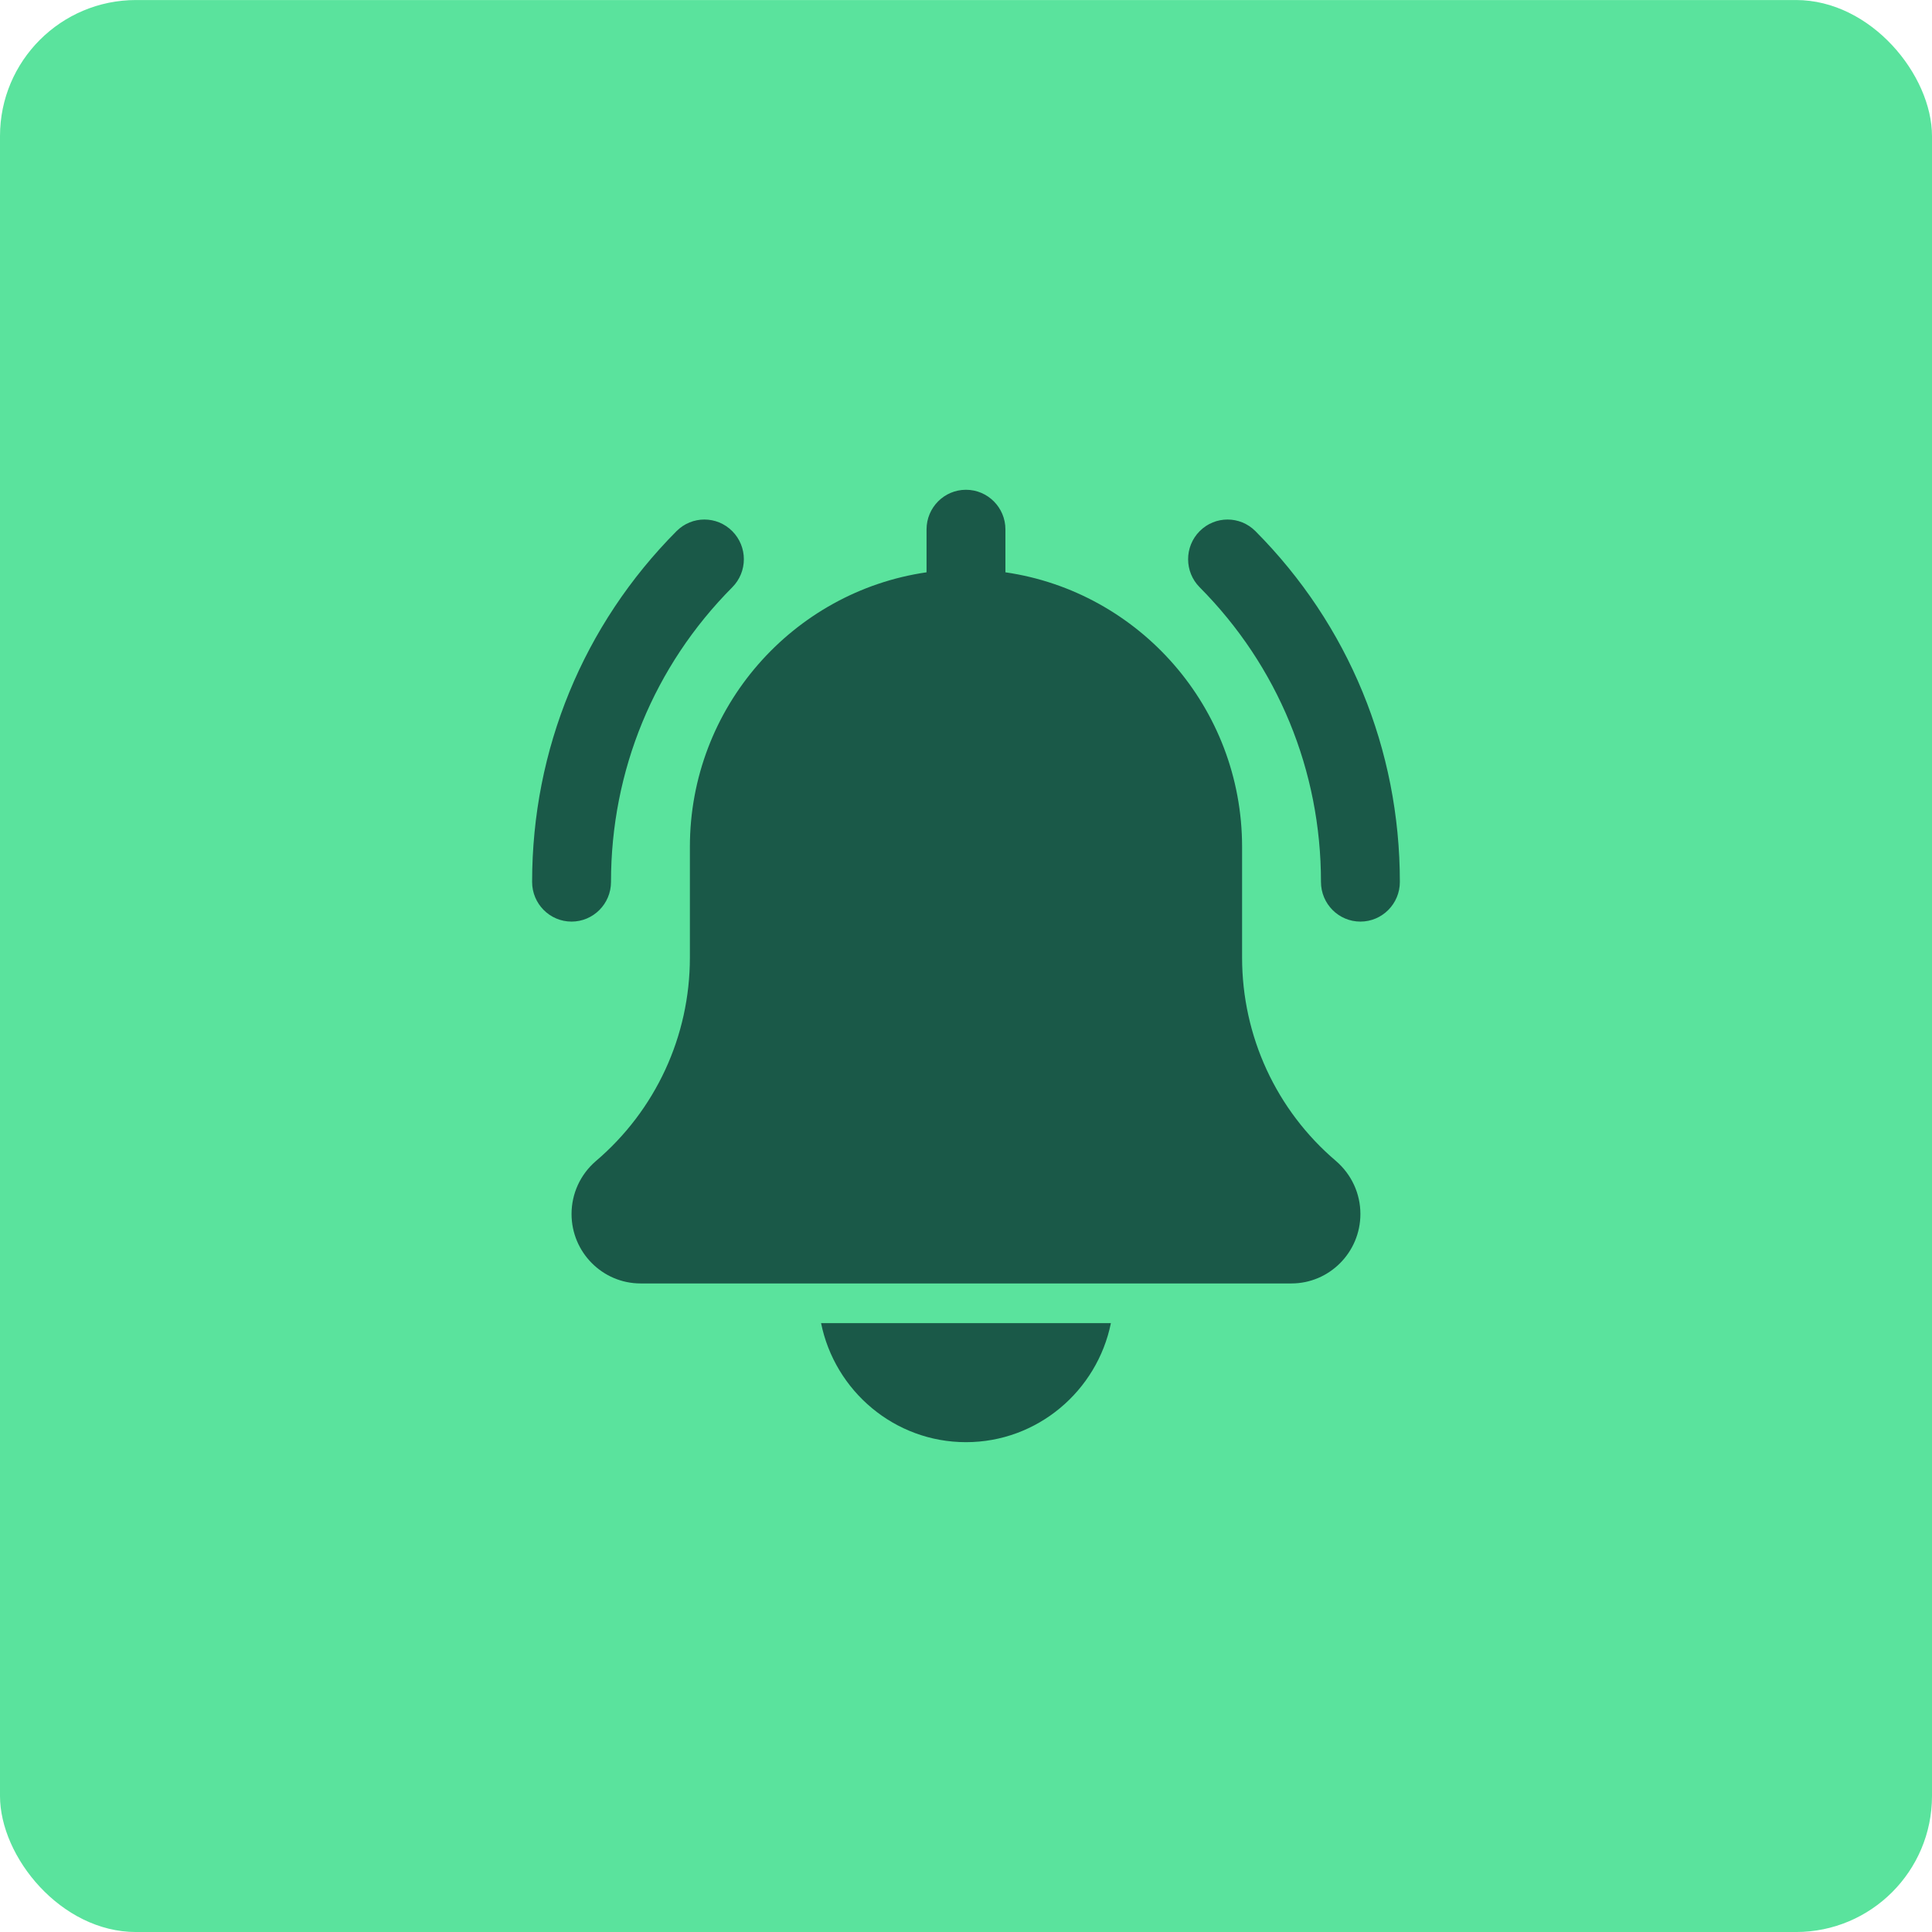 <svg width="71" height="71" viewBox="0 0 71 71" fill="none" xmlns="http://www.w3.org/2000/svg">
<rect y="0.001" width="71" height="71" rx="5" fill="#5AE39D"/>
<g clip-path="url(#clip0_291_3187)">
<path d="M49.994 33.868C49.194 33.868 48.545 33.215 48.545 32.41C48.545 28.32 46.962 24.476 44.087 21.582C43.521 21.012 43.521 20.09 44.087 19.52C44.654 18.95 45.57 18.95 46.137 19.52C49.559 22.963 51.444 27.541 51.444 32.41C51.444 33.215 50.794 33.868 49.994 33.868ZM21.004 33.868C20.204 33.868 19.555 33.215 19.555 32.41C19.555 27.541 21.439 22.963 24.861 19.52C25.428 18.95 26.344 18.95 26.911 19.52C27.478 20.09 27.478 21.012 26.911 21.582C24.036 24.474 22.454 28.32 22.454 32.41C22.454 33.215 21.804 33.868 21.004 33.868ZM49.094 42.664C46.902 40.8 45.646 38.076 45.646 35.19V31.124C45.646 25.992 41.857 21.744 36.949 21.032V19.457C36.949 18.651 36.299 17.999 35.499 17.999C34.699 17.999 34.05 18.651 34.05 19.457V21.032C29.14 21.744 25.353 25.992 25.353 31.124V35.19C25.353 38.076 24.096 40.8 21.891 42.675C21.613 42.915 21.39 43.212 21.236 43.547C21.083 43.881 21.004 44.245 21.004 44.614C21.004 46.021 22.142 47.166 23.541 47.166H47.458C48.856 47.166 49.994 46.021 49.994 44.614C49.994 43.867 49.671 43.161 49.094 42.664ZM35.499 52.999C38.124 52.999 40.32 51.116 40.825 48.624H30.174C30.678 51.116 32.874 52.999 35.499 52.999Z" fill="#1A5948"/>
</g>
<defs>
<clipPath id="clip0_291_3187">
<rect width="35" height="35" fill="white" transform="translate(18 17.999)"/>
</clipPath>
</defs>
</svg>
